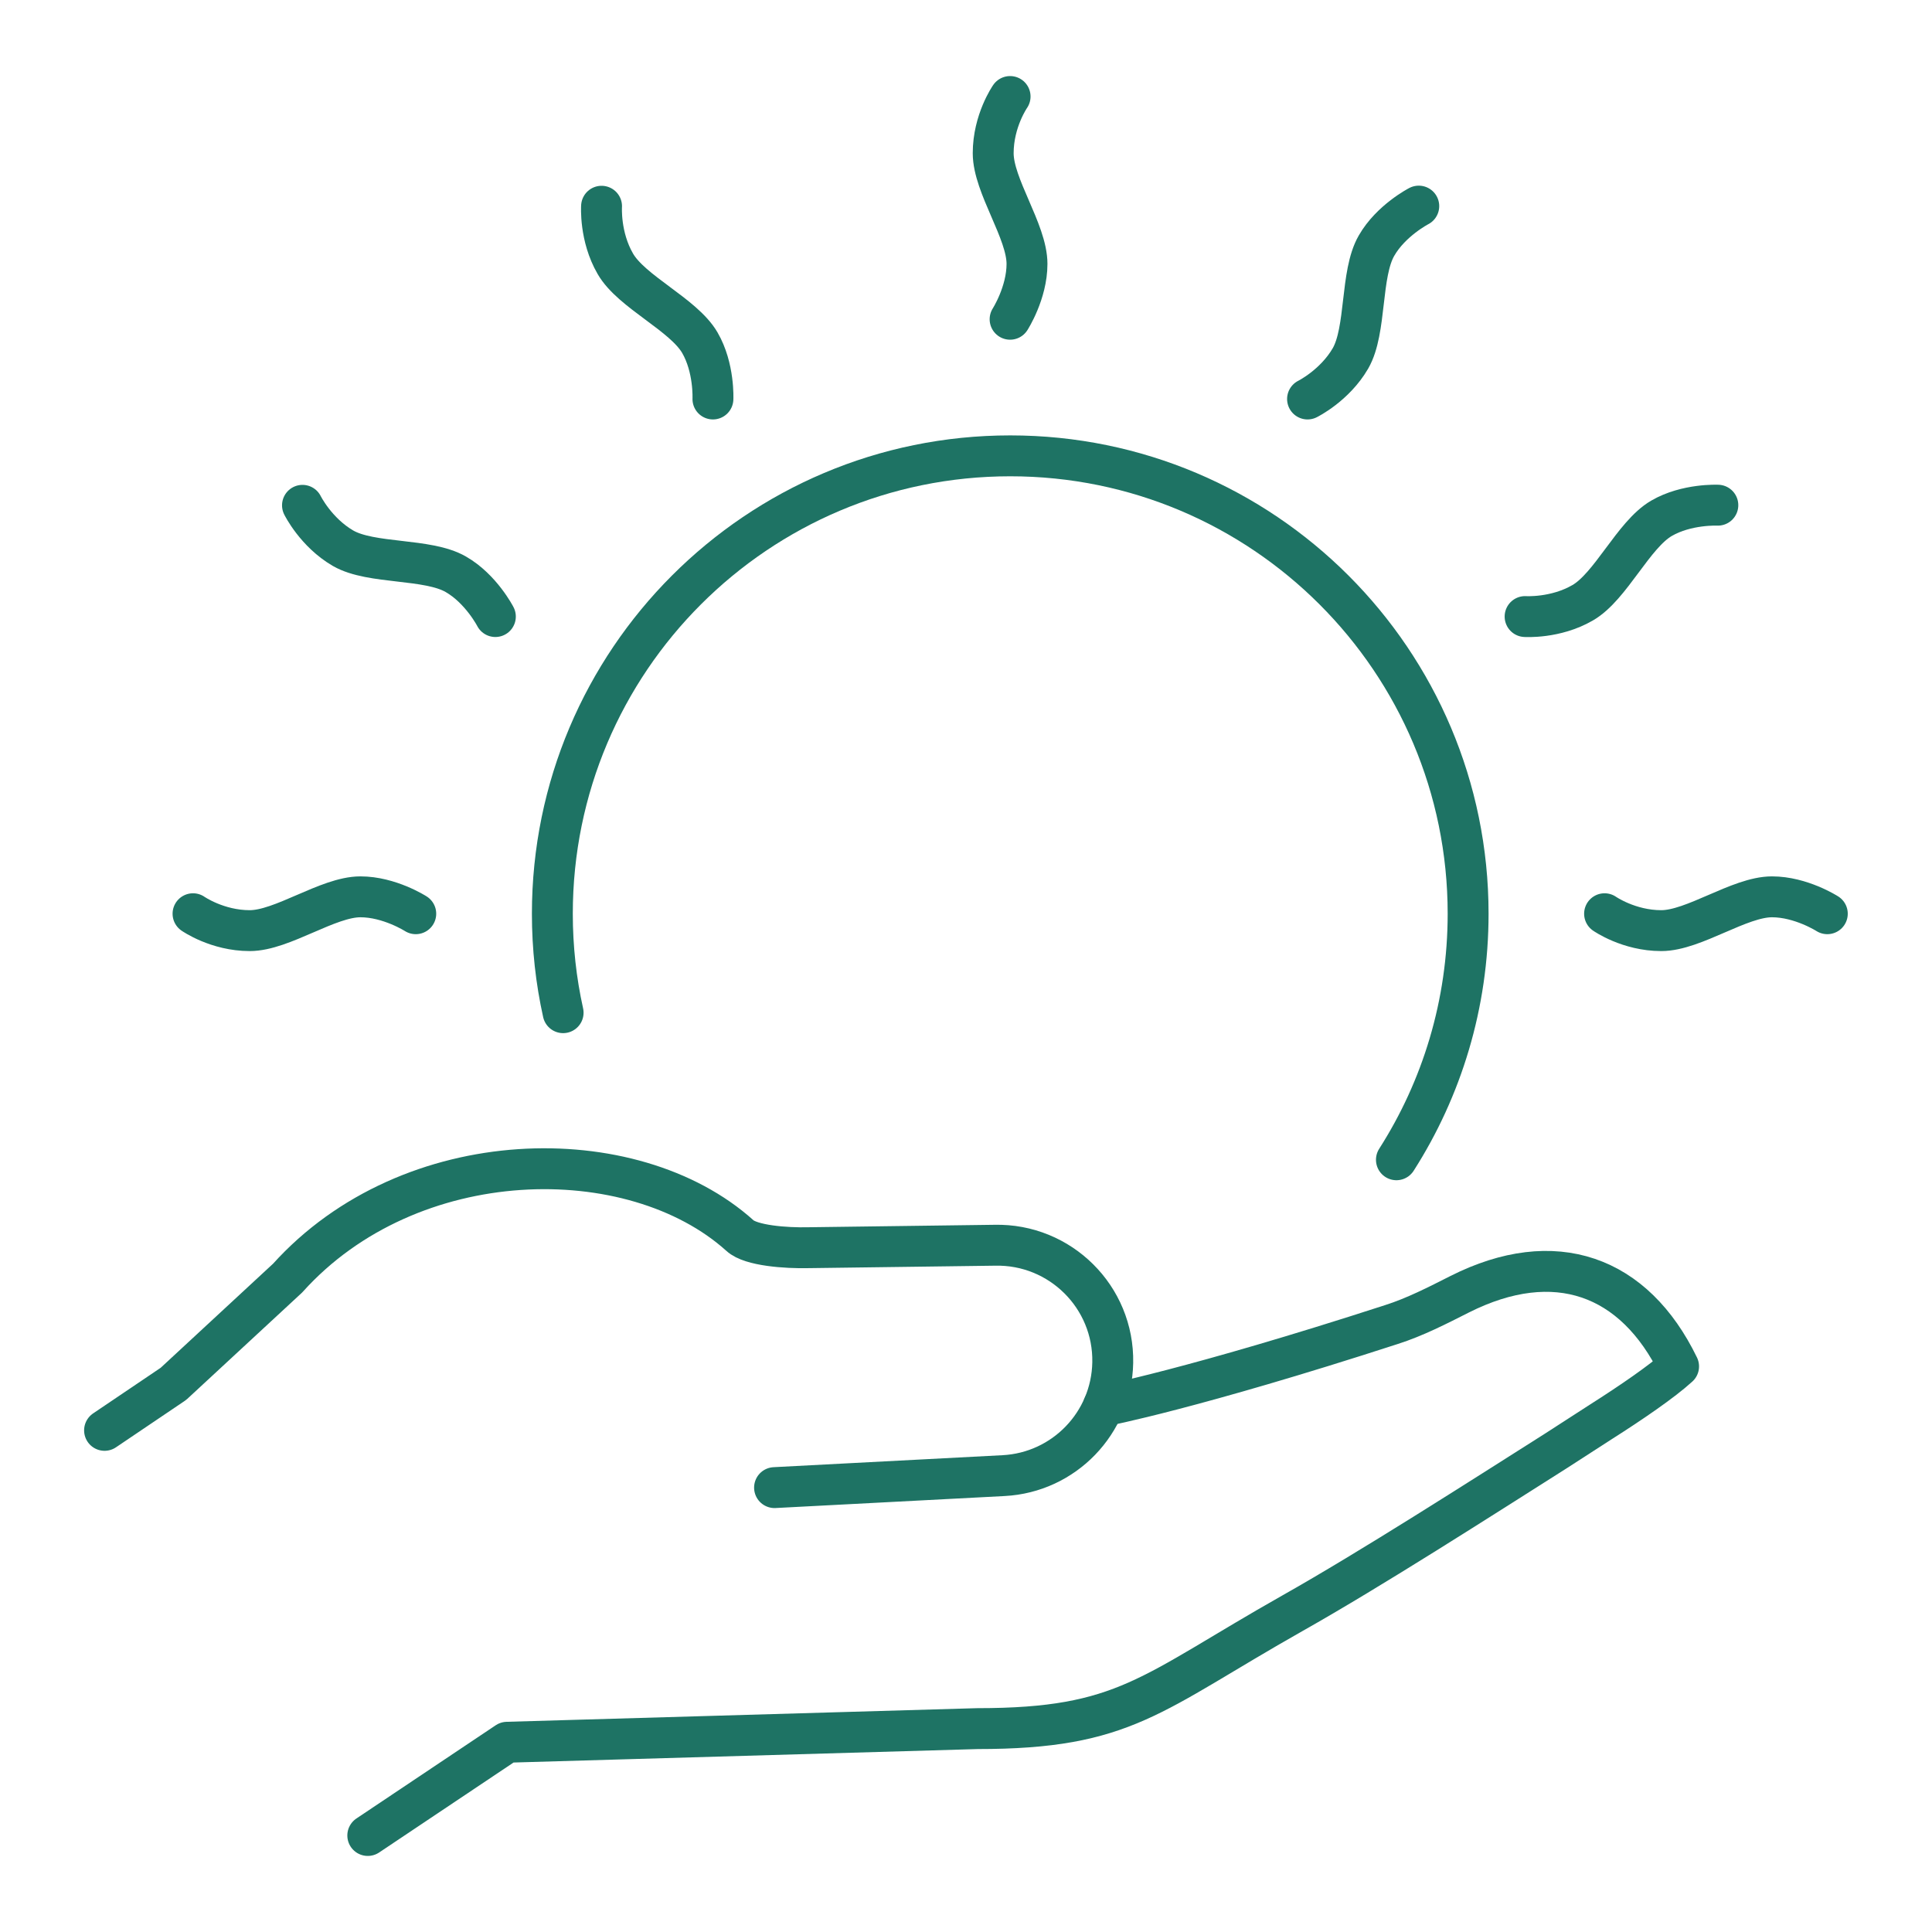 <?xml version="1.0" encoding="UTF-8"?>
<svg id="Calque_1" data-name="Calque 1" xmlns="http://www.w3.org/2000/svg" viewBox="0 0 141.73 141.73">
  <defs>
    <style>
      .cls-1 {
        fill: none;
        stroke: #1e7364;
        stroke-linecap: round;
        stroke-linejoin: round;
        stroke-width: 3px;
      }
    </style>
  </defs>
  <g>
    <path class="cls-1" d="M56.82,109.13l16.8-.88c4.43-.23,7.93-3.85,8.01-8.29h0c.09-4.81-3.85-8.72-8.66-8.61l-13.66.18c-1.65.04-4.24-.15-5.03-.89h0c-7.88-7.09-24.2-6.86-33.18,3.12l-8.38,7.76-5.05,3.41"/>
    <path class="cls-1" d="M26.98,134.65l10.22-6.84,34.5-1c10.85,0,12.65-2.55,23.14-8.48,5.76-3.25,13.69-8.34,19.28-11.88l3.33-2.15c2.19-1.39,4.5-2.97,5.69-4.06-3.25-6.7-9.09-8.8-16.05-5.3-1.62.82-3.29,1.68-5.02,2.23-14.62,4.74-21.12,5.97-21.12,5.97"/>
  </g>
  <g>
    <path class="cls-1" d="M74.1,23.42s1.24-1.93,1.24-4.06c0-2.39-2.48-5.73-2.48-8.12s1.24-4.16,1.24-4.16"/>
    <path class="cls-1" d="M52.3,29.27s.11-2.29-.96-4.13c-1.2-2.07-5.01-3.72-6.2-5.79-1.16-2-1.01-4.22-1.01-4.22"/>
    <path class="cls-1" d="M36.34,45.23s-1.05-2.04-2.9-3.1c-2.07-1.2-6.2-.72-8.27-1.91-2-1.16-2.98-3.15-2.98-3.15"/>
    <g>
      <path class="cls-1" d="M30.5,67.03s-1.93-1.24-4.06-1.24c-2.39,0-5.73,2.48-8.12,2.48s-4.16-1.24-4.16-1.24"/>
      <path class="cls-1" d="M134.05,67.03s-1.93-1.24-4.06-1.24c-2.39,0-5.73,2.48-8.12,2.48s-4.16-1.24-4.16-1.24"/>
    </g>
    <path class="cls-1" d="M126.02,37.06s-2.29-.11-4.13.96c-2.07,1.2-3.72,5.01-5.79,6.2-2,1.16-4.22,1.01-4.22,1.01"/>
    <path class="cls-1" d="M104.08,15.12s-2.04,1.05-3.1,2.9c-1.2,2.07-.72,6.2-1.91,8.27-1.16,2-3.15,2.98-3.15,2.98"/>
    <path class="cls-1" d="M41.31,74.29c-.52-2.34-.79-4.77-.79-7.26,0-18.55,15.04-33.59,33.59-33.59s33.59,15.04,33.59,33.59c0,6.64-1.93,12.84-5.26,18.05"/>
  </g>
</svg>